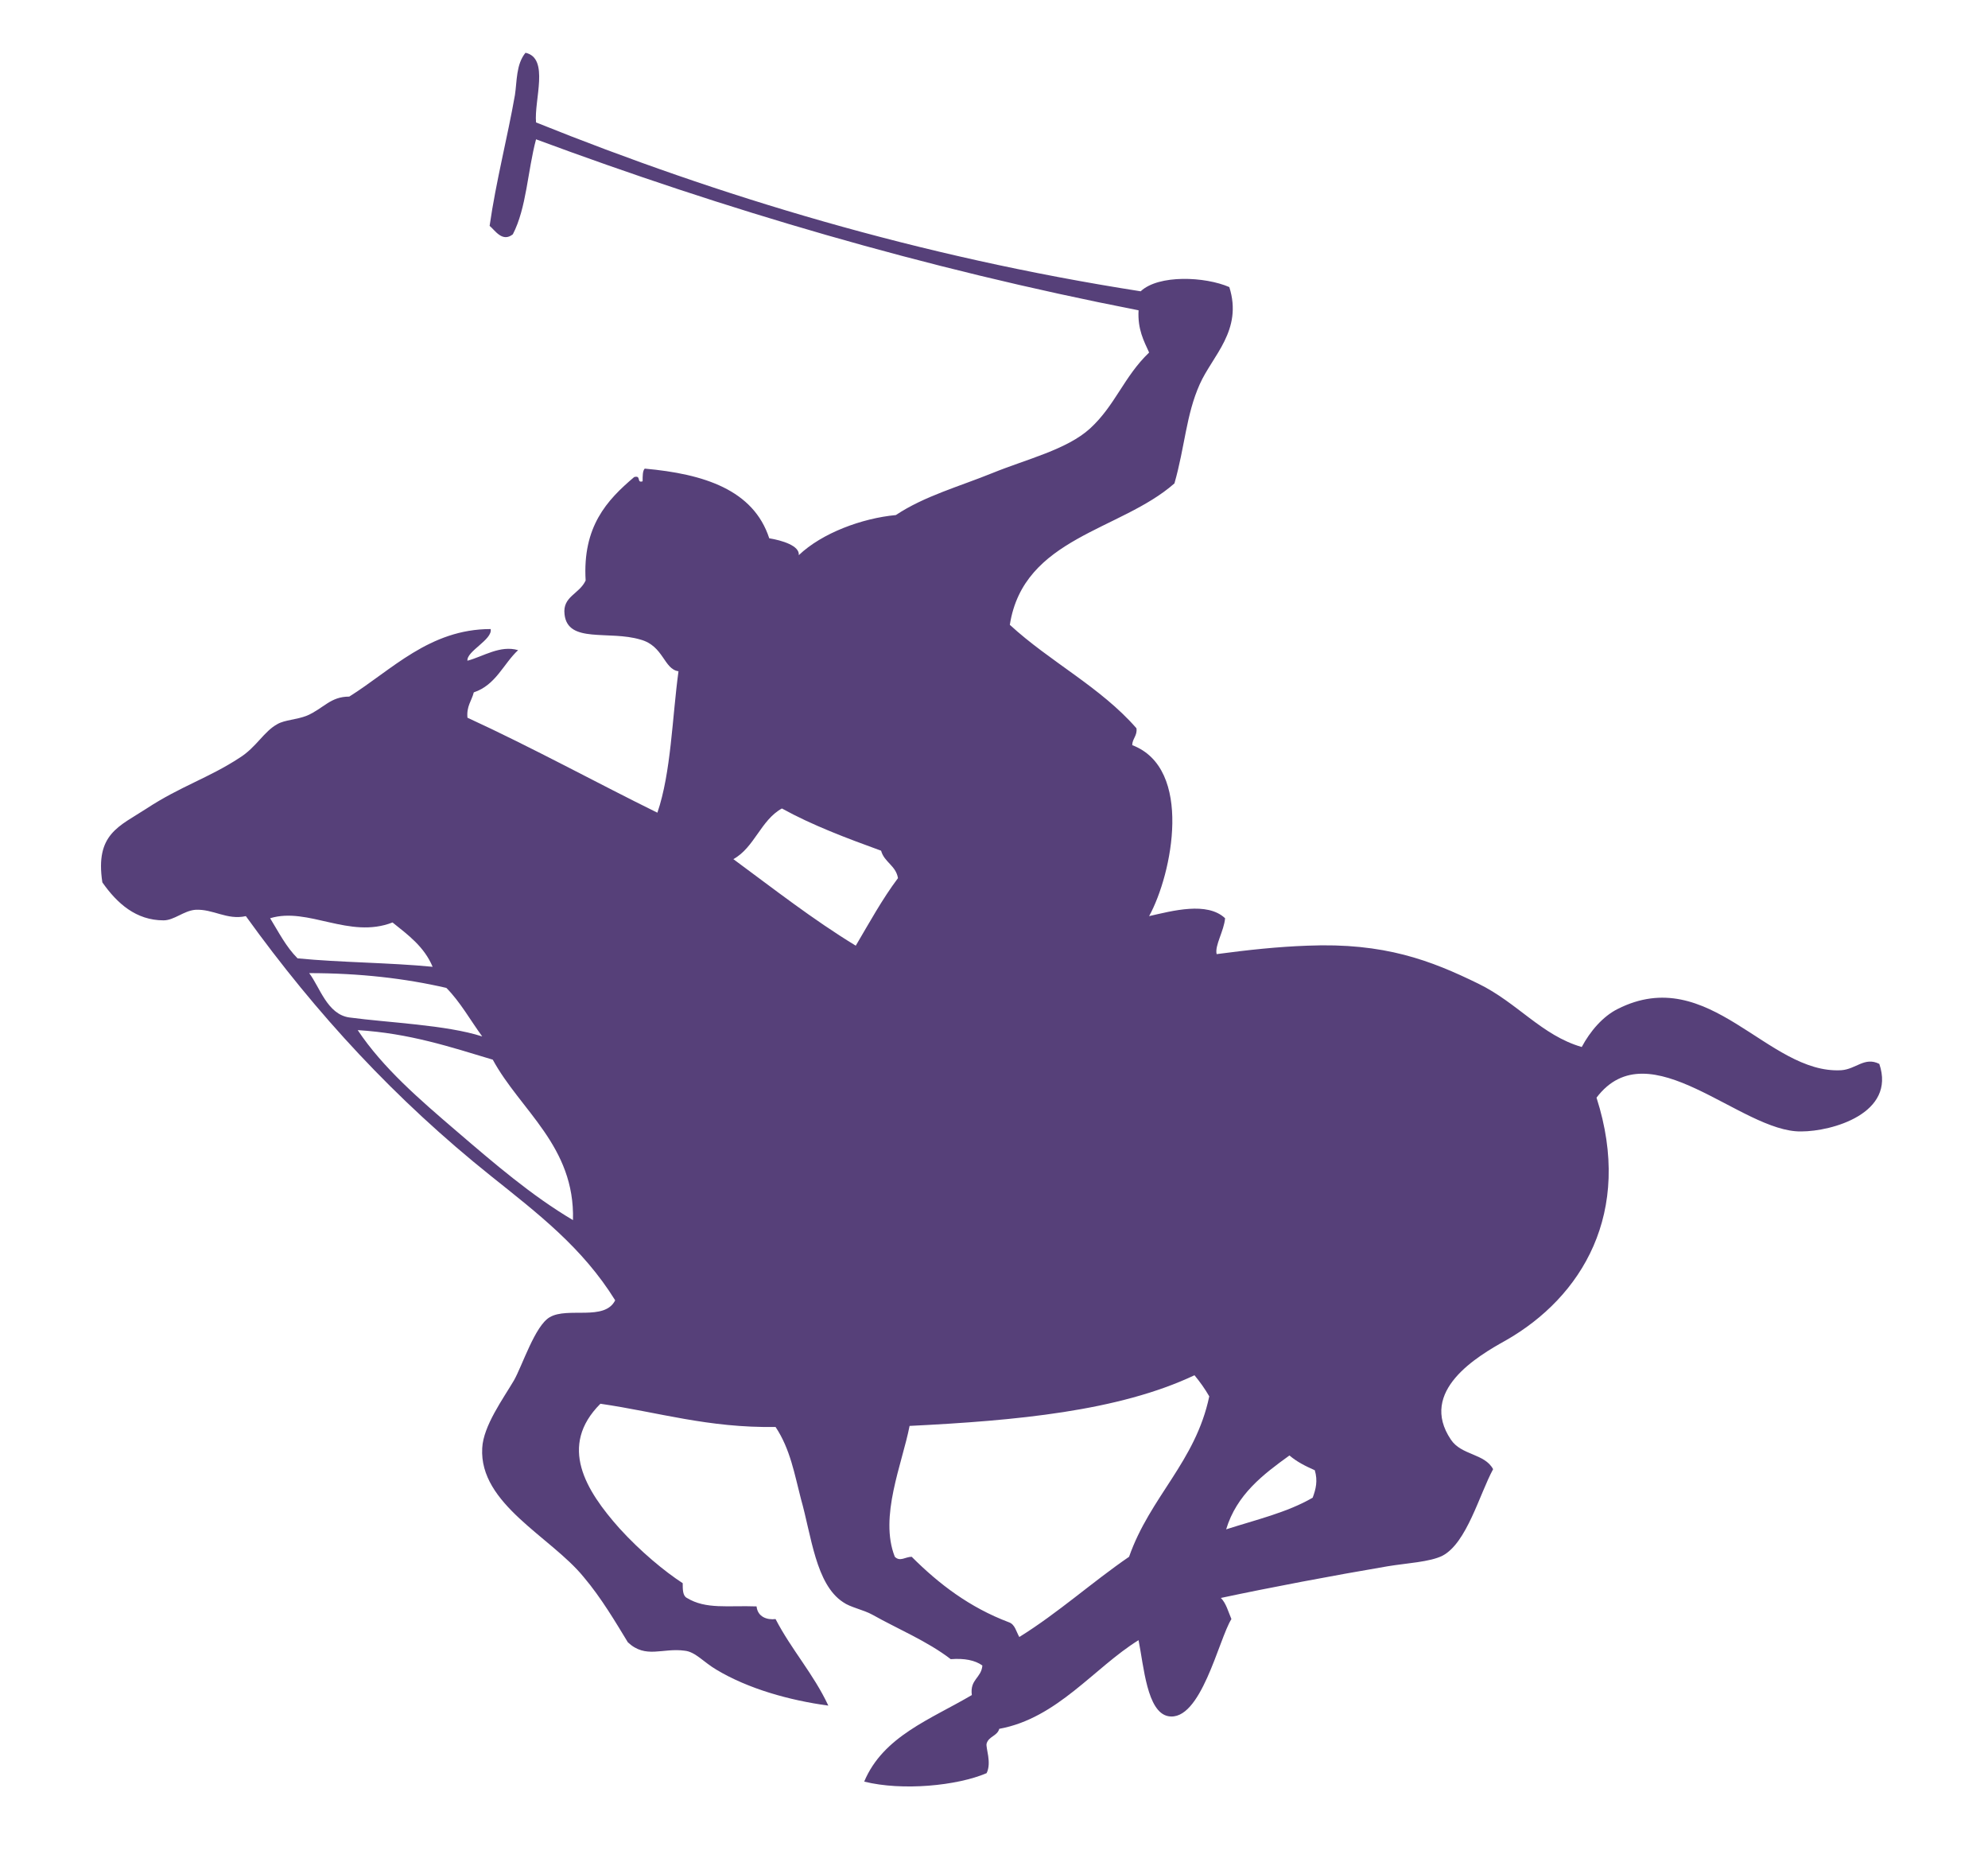 <?xml version="1.0" encoding="UTF-8"?> <!-- Generator: Adobe Illustrator 23.0.2, SVG Export Plug-In . SVG Version: 6.00 Build 0) --> <svg xmlns="http://www.w3.org/2000/svg" xmlns:xlink="http://www.w3.org/1999/xlink" id="Layer_1" x="0px" y="0px" viewBox="0 0 188.4 176.4" style="enable-background:new 0 0 188.4 176.4;" xml:space="preserve"> <style type="text/css"> .st0{fill-rule:evenodd;clip-rule:evenodd;fill:#564079;} .st1{display:none;} .st2{display:inline;} .st3{fill:#FFFFFF;} .st4{fill:#564079;} .st5{fill:#9C76B2;} </style> <g id="paard"> <path class="st0" d="M64.3,63.6c-1.4-0.2-1.4-2.4-3.6-3c-3-0.9-6.9,0.4-7.2-2.4c-0.2-1.7,1.4-1.9,2-3.2c-0.3-5.1,2-7.6,4.6-9.8 c0.7-0.2,0.2,0.6,0.8,0.4c0-0.5,0-1,0.2-1.2c5.6,0.5,10.3,2,11.8,6.6c1.2,0.2,2.9,0.7,2.8,1.6c2.2-2.1,6-3.5,9.2-3.8 c2.7-1.8,6-2.7,9.2-4s7-2.2,9.2-4.2c2.4-2.2,3.2-4.9,5.6-7.2c-0.5-1.1-1.1-2.2-1-4c-20.5-4-39.3-9.6-57.1-16.2 c-0.8,3-0.9,6.5-2.2,9c-1,0.8-1.7-0.4-2.2-0.8C47,17.2,48.1,13,48.8,9c0.2-1.3,0.1-2.9,1-4c2.3,0.5,0.8,4.5,1,6.6 c17.4,7,36.2,12.7,57.3,16c1.7-1.6,6.1-1.4,8.4-0.4c1.3,4.1-1.6,6.5-2.8,9.2c-1.3,2.9-1.4,5.9-2.4,9.4c-5.1,4.5-14.3,5.1-15.6,13.4 c3.8,3.5,8.6,5.9,12,9.8c0.1,0.7-0.4,1-0.4,1.6c5.8,2.2,3.8,12.2,1.6,16.2c2.2-0.5,5.5-1.4,7.2,0.2c-0.1,1.2-1,2.6-0.8,3.4 c3-0.4,5.8-0.7,8.6-0.8c7.3-0.3,11.7,1.4,16.2,3.6c3.7,1.8,6,4.9,9.8,6c0.8-1.5,2-2.9,3.4-3.6c8.7-4.4,14.2,6.2,21.2,5.8 c1.4-0.1,2.2-1.3,3.6-0.6c1.6,4.7-4.5,6.4-7.4,6.4c-5.7,0.1-14.4-9.8-19.4-3.2c3.5,10.9-1.4,18.9-8.6,23c-2.7,1.5-8.3,4.8-5.2,9.4 c1,1.5,3.2,1.3,4,2.8c-1.3,2.4-2.5,7-4.8,8.2c-1.2,0.6-3.4,0.7-5.2,1c-5.3,0.9-11.1,2-15.8,3c0.5,0.5,0.7,1.3,1,2 c-1.2,1.9-2.9,9.8-6,9.2c-2-0.4-2.3-4.7-2.8-7.2c-4.2,2.6-7.7,7.4-13.2,8.4c-0.2,0.7-1,0.7-1.2,1.4c-0.1,0.4,0.5,1.8,0,2.8 c-2.8,1.2-8,1.7-11.6,0.8c1.8-4.3,6.3-5.9,10.2-8.2c-0.2-1.5,0.9-1.6,1-2.8c-0.7-0.5-1.7-0.7-3-0.6c-2.2-1.7-5.1-2.9-7.4-4.2 c-0.9-0.5-2.1-0.7-2.8-1.2c-2.6-1.7-3-6.3-4-9.8c-0.6-2.3-1-4.7-2.4-6.8c-6.4,0.1-11.1-1.4-16.6-2.2c-4,4-1.4,8.2,1.8,11.8 c2,2.2,4.3,4.1,6,5.2c0,0.6,0,1.2,0.4,1.4c1.8,1.1,3.9,0.7,6.6,0.8c0.1,1,1,1.3,1.8,1.2c1.5,2.9,3.6,5.2,5,8.2 c-3.7-0.5-7.6-1.6-10.6-3.4c-1.2-0.7-2-1.7-3-1.8c-2.1-0.3-3.7,0.8-5.4-0.8c-1.1-1.8-2.5-4.2-4.2-6.2c-3.1-3.8-9.9-6.9-9.6-12.2 c0.1-2.1,2-4.7,3-6.4c0.8-1.4,2-5.2,3.4-6c1.7-1,5.2,0.4,6.2-1.6c-3.1-5-7.3-8.2-11.8-11.8c-9-7.2-16.5-15.3-23.2-24.6 c-1.8,0.4-3.1-0.7-4.8-0.6c-1.1,0.1-2,1-3,1c-2.6,0-4.4-1.6-5.8-3.6c-0.7-4.6,1.6-5.3,4.2-7c3.2-2.1,5.9-2.9,8.8-4.8 c1.6-1,2.3-2.5,3.6-3.2c0.7-0.4,1.8-0.4,2.8-0.8c1.6-0.7,2.2-1.8,4-1.8c4-2.5,7.6-6.4,13.4-6.4c0.2,1-2.3,2.1-2.2,3 c1.5-0.4,3.1-1.5,4.8-1c-1.4,1.3-2.1,3.3-4.2,4c-0.2,0.8-0.7,1.3-0.6,2.4c6.1,2.8,12.5,6.3,18,9C63.6,73.2,63.7,68,64.3,63.6z M69.5,81.4c3.8,2.8,7.5,5.7,11.6,8.2c1.3-2.2,2.5-4.4,4-6.4c-0.2-1.2-1.3-1.5-1.6-2.6c-3.3-1.2-6.5-2.4-9.4-4 C72.1,77.7,71.5,80.3,69.5,81.4z M25.6,87c0.8,1.3,1.5,2.7,2.6,3.8c4.1,0.4,8.7,0.4,12.8,0.8c-0.8-1.9-2.3-3-3.8-4.2 C33.1,89,29.2,85.9,25.6,87z M29.3,92.2c1,1.3,1.7,3.9,3.8,4.2c3.7,0.5,9.2,0.7,12.6,1.8c-1.1-1.5-2.1-3.3-3.4-4.6 C38.4,92.7,34.1,92.2,29.3,92.2z M33.9,97.6c2.4,3.6,5.9,6.6,9.4,9.6s7.1,6.1,11,8.4c0.2-7-5-10.4-7.6-15.2 C42.7,99.2,38.8,97.9,33.9,97.6z M86.2,135.1c-0.7,3.6-2.9,8.6-1.4,12.4c0.5,0.5,1,0,1.6,0c2.6,2.6,5.5,4.8,9.2,6.2 c0.6,0.2,0.7,0.9,1,1.4c3.7-2.3,6.9-5.2,10.4-7.6c2-5.7,6.3-9,7.6-15.2c-0.4-0.7-0.9-1.4-1.4-2C106,133.7,96.3,134.6,86.2,135.1z M116.2,144.9c2.8-0.9,5.8-1.6,8.2-3c0.3-0.8,0.5-1.6,0.2-2.6c-0.9-0.4-1.7-0.8-2.4-1.4C119.7,139.7,117.2,141.6,116.2,144.9z"></path> </g> <g id="mallets_wit" class="st1"> <g class="st2"> <path class="st3" d="M84.7,215.9l28-31.7h4.6l136-154.1c0,0-20.8-14.2-20.2-15.3c0.6-1.2,5.8-7.2,7.2-7.2 c1.5,0,16.8,7.2,25.6,13.1c8,5.4,21.8,14.4,22.9,16c0.7,1.1-6.2,9.2-7.8,8.7c-1.6-0.5-6.2-2.4-10-4.4c-5.3-2.8-9.8-5.6-9.8-5.6 L123.5,188.1l0.3,2.3l-29.5,34c0,0-3.7-1.6-5.8-3.5C86.4,219.1,84.7,215.9,84.7,215.9z"></path> </g> <g class="st2"> <path class="st3" d="M204.2,215.8l-26.7-31.5h-4.6L43,31.2c0,0,21.3-14,20.7-15.2c-0.6-1.2-5.1-7-6.6-7.1c-1.5,0-17.1,7.1-26,12.9 c-8.2,5.4-22.3,14.3-23.4,16c-0.7,1.1,5.5,9,7.1,8.5S21.1,44,24.9,42c5.4-2.8,10-5.5,10-5.5l131.5,151.7l-0.4,2.3l28.1,33.8 c0,0,3.7-1.6,5.9-3.4C202.3,219,204.2,215.8,204.2,215.8z"></path> </g> </g> <g id="mallets_paars" class="st1"> <g class="st2"> <path class="st4" d="M84.7,215.9l28-31.7h4.6l136-154.1c0,0-20.8-14.2-20.2-15.3c0.6-1.2,5.8-7.2,7.2-7.2 c1.5,0,16.8,7.2,25.6,13.1c8,5.4,21.8,14.4,22.9,16c0.7,1.1-6.2,9.2-7.8,8.7c-1.6-0.5-6.2-2.4-10-4.4c-5.3-2.8-9.8-5.6-9.8-5.6 L123.5,188.1l0.3,2.3l-29.5,34c0,0-3.7-1.6-5.8-3.5C86.4,219.1,84.7,215.9,84.7,215.9z"></path> </g> <g class="st2"> <path class="st4" d="M204.2,215.8l-26.7-31.5h-4.6L43,31.2c0,0,21.3-14,20.7-15.2c-0.6-1.2-5.1-7-6.6-7.1c-1.5,0-17.1,7.1-26,12.9 c-8.2,5.4-22.3,14.3-23.4,16c-0.7,1.1,5.5,9,7.1,8.5S21.1,44,24.9,42c5.4-2.8,10-5.5,10-5.5l131.5,151.7l-0.4,2.3l28.1,33.8 c0,0,3.7-1.6,5.9-3.4C202.3,219,204.2,215.8,204.2,215.8z"></path> </g> </g> <g id="mallets_paarlichts" class="st1"> <g class="st2"> <path class="st5" d="M84.7,215.9l28-31.7h4.6l136-154.1c0,0-20.8-14.2-20.2-15.3c0.6-1.2,5.8-7.2,7.2-7.2 c1.5,0,16.8,7.2,25.6,13.1c8,5.4,21.8,14.4,22.9,16c0.7,1.1-6.2,9.2-7.8,8.7c-1.6-0.5-6.2-2.4-10-4.4c-5.3-2.8-9.8-5.6-9.8-5.6 L123.5,188.1l0.3,2.3l-29.5,34c0,0-3.7-1.6-5.8-3.5C86.4,219.1,84.7,215.9,84.7,215.9z"></path> </g> <g class="st2"> <path class="st5" d="M204.2,215.8l-26.7-31.5h-4.6L43,31.2c0,0,21.3-14,20.7-15.2c-0.6-1.2-5.1-7-6.6-7.1c-1.5,0-17.1,7.1-26,12.9 c-8.2,5.4-22.3,14.3-23.4,16c-0.7,1.1,5.5,9,7.1,8.5S21.1,44,24.9,42c5.4-2.8,10-5.5,10-5.5l131.5,151.7l-0.4,2.3l28.1,33.8 c0,0,3.7-1.6,5.9-3.4C202.3,219,204.2,215.8,204.2,215.8z"></path> </g> </g> </svg> 